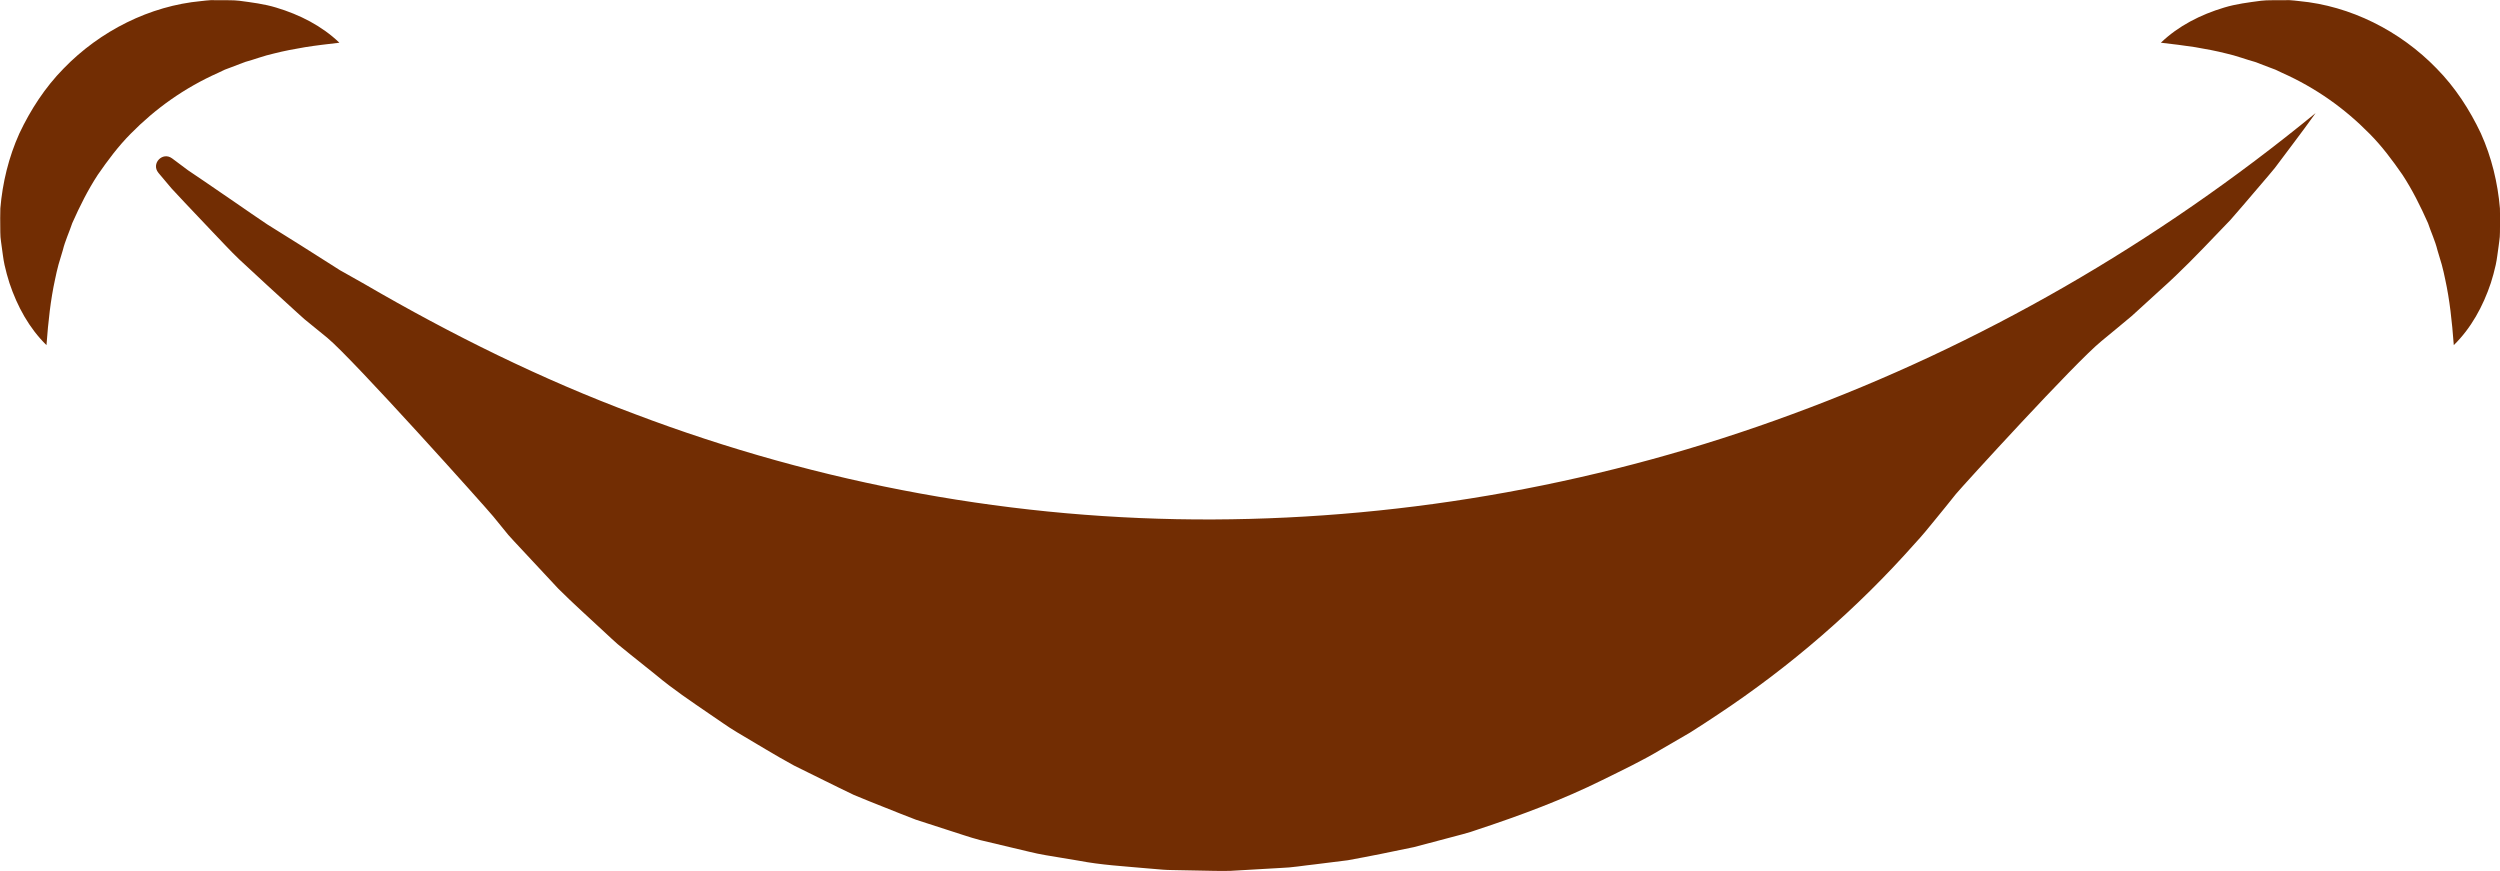 <?xml version="1.0" encoding="UTF-8" standalone="no"?><svg xmlns="http://www.w3.org/2000/svg" xmlns:xlink="http://www.w3.org/1999/xlink" fill="#722d03" height="331.2" preserveAspectRatio="xMidYMid meet" version="1" viewBox="524.7 834.4 950.5 331.2" width="950.5" zoomAndPan="magnify"><g id="change1_1"><path d="M 1454.371 940.629 C 1453.961 938.711 1453.57 936.828 1453.051 934.98 L 1451.422 929.539 C 1450.551 925.949 1448.93 922.578 1447.828 919.238 C 1444.922 912.691 1441.852 906.57 1438.148 900.891 C 1434.289 895.32 1430.309 889.969 1425.59 885.23 C 1416.25 875.73 1405.281 867.84 1392.27 862.051 L 1389.828 860.891 L 1387.309 859.941 C 1385.602 859.32 1383.891 858.602 1382.141 857.969 C 1378.602 857.012 1374.961 855.578 1371.141 854.738 C 1367.328 853.77 1363.391 853.02 1359.262 852.328 C 1355.129 851.672 1350.852 851.18 1346.262 850.641 C 1352.898 844.262 1361.328 839.969 1370.34 837.27 C 1374.859 835.898 1379.531 835.328 1384.32 834.691 C 1386.711 834.41 1389.102 834.52 1391.52 834.469 L 1395.172 834.461 C 1396.391 834.512 1397.578 834.691 1398.801 834.809 C 1418.281 836.602 1437.25 846.121 1451.141 860.48 C 1458.172 867.621 1463.68 876.129 1467.922 885.102 C 1472.02 894.18 1474.352 903.93 1475.172 913.621 C 1475.27 916.059 1475.211 918.512 1475.199 920.91 C 1475.172 922.121 1475.211 923.309 1475.109 924.512 C 1475 925.711 1474.809 926.91 1474.66 928.102 C 1474.301 930.48 1474.078 932.828 1473.57 935.141 C 1473.039 937.461 1472.449 939.738 1471.719 941.98 C 1468.738 950.91 1464.199 959.18 1457.629 965.621 C 1456.949 956.469 1456.051 948.32 1454.371 940.629 Z M 545.629 940.629 C 546.039 938.711 546.434 936.828 546.949 934.98 L 548.578 929.539 C 549.453 925.949 551.066 922.578 552.168 919.238 C 555.082 912.691 558.152 906.57 561.855 900.891 C 565.711 895.32 569.695 889.969 574.406 885.23 C 583.754 875.73 594.723 867.84 607.73 862.051 L 610.168 860.891 L 612.695 859.941 C 614.395 859.32 616.105 858.602 617.863 857.969 C 621.398 857.012 625.043 855.578 628.855 854.738 C 632.664 853.77 636.609 853.02 640.742 852.328 C 644.867 851.672 649.152 851.18 653.738 850.641 C 647.098 844.262 638.676 839.969 629.66 837.27 C 625.141 835.898 620.465 835.328 615.68 834.691 C 613.289 834.41 610.902 834.52 608.477 834.469 L 604.824 834.461 C 603.609 834.512 602.418 834.691 601.203 834.809 C 581.719 836.602 562.746 846.121 548.859 860.48 C 541.836 867.621 536.32 876.129 532.078 885.102 C 527.977 894.18 525.648 903.93 524.832 913.621 C 524.734 916.059 524.793 918.512 524.801 920.91 C 524.832 922.121 524.789 923.309 524.887 924.512 C 524.996 925.711 525.188 926.91 525.34 928.102 C 525.703 930.48 525.918 932.828 526.43 935.141 C 526.961 937.461 527.551 939.738 528.285 941.98 C 531.258 950.91 535.801 959.18 542.371 965.621 C 543.055 956.469 543.945 948.32 545.629 940.629 Z M 1405.09 877.398 C 1402.219 881.391 1399.309 885.371 1396.32 889.309 L 1391.859 895.25 L 1389.621 898.23 L 1387.25 901.078 L 1377.59 912.391 L 1372.699 918.031 L 1367.539 923.398 C 1360.672 930.59 1353.73 937.789 1346.289 944.422 L 1335.199 954.531 C 1331.398 957.762 1327.5 960.898 1323.648 964.102 C 1313.602 972.289 1270.961 1019.078 1268.352 1022.211 C 1265.828 1025.43 1263.211 1028.57 1260.629 1031.762 C 1258.039 1034.949 1255.449 1038.148 1252.648 1041.141 C 1230.84 1065.738 1205.602 1087.672 1177.719 1106.129 C 1174.219 1108.41 1170.762 1110.77 1167.191 1112.969 L 1156.32 1119.289 C 1149.121 1123.629 1141.512 1127.219 1133.949 1130.961 C 1118.84 1138.449 1102.949 1144.359 1086.828 1149.691 C 1082.852 1151.18 1078.68 1152.078 1074.59 1153.219 L 1062.25 1156.48 C 1053.961 1158.23 1045.641 1159.922 1037.289 1161.441 C 1037.211 1161.461 1037.129 1161.469 1037.051 1161.48 L 1024.461 1163.051 C 1020.211 1163.5 1015.988 1164.262 1011.711 1164.391 L 998.902 1165.129 L 992.492 1165.5 C 990.359 1165.59 988.215 1165.52 986.074 1165.5 L 973.234 1165.25 C 971.098 1165.18 968.953 1165.219 966.82 1165.051 L 960.418 1164.512 C 951.895 1163.73 943.332 1163.27 934.914 1161.648 L 922.262 1159.539 C 918.047 1158.852 913.926 1157.672 909.758 1156.75 L 897.305 1153.789 C 893.18 1152.711 889.16 1151.25 885.098 1149.988 L 872.949 1146.059 C 868.973 1144.57 865.047 1142.949 861.098 1141.391 C 857.156 1139.828 853.215 1138.262 849.312 1136.621 C 845.48 1134.809 841.703 1132.91 837.906 1131.051 L 826.559 1125.441 C 822.852 1123.441 819.223 1121.301 815.602 1119.16 L 804.77 1112.719 C 801.164 1110.578 797.809 1108.059 794.32 1105.75 C 787.422 1101.02 780.48 1096.379 774.098 1091.02 L 764.367 1083.23 L 759.543 1079.309 C 757.973 1077.961 756.484 1076.512 754.953 1075.109 C 748.922 1069.441 742.727 1063.988 736.914 1058.16 L 720.109 1040.141 L 718.117 1037.949 C 718.07 1037.898 718.023 1037.852 717.98 1037.801 L 716.102 1035.5 L 712.223 1030.738 C 709.648 1027.559 658.855 970.84 649.09 962.789 L 643.281 958.059 L 640.387 955.699 L 637.605 953.191 L 626.559 943.102 L 615.621 932.98 C 612.027 929.551 608.688 925.84 605.234 922.281 L 595.008 911.488 L 589.949 906.07 L 585.16 900.391 C 585.074 900.281 584.988 900.172 584.902 900.07 C 582.082 896.602 586.48 891.961 590.094 894.59 C 590.176 894.648 590.254 894.711 590.332 894.762 L 596.191 899.141 L 602.27 903.25 L 614.312 911.5 C 618.336 914.23 622.262 917.051 626.309 919.711 L 638.625 927.41 L 650.832 935.148 L 653.789 937.031 C 653.844 937.07 653.902 937.102 653.961 937.141 L 657.02 938.859 L 663.309 942.41 C 696.492 961.73 730.691 978.641 766.098 991.84 C 836.719 1018.609 911.238 1032.191 985.914 1031.898 C 1060.559 1031.578 1135.32 1018.07 1206.219 991.828 C 1277.25 965.711 1344.141 927.34 1405.09 877.398" fill="inherit"/></g></svg>